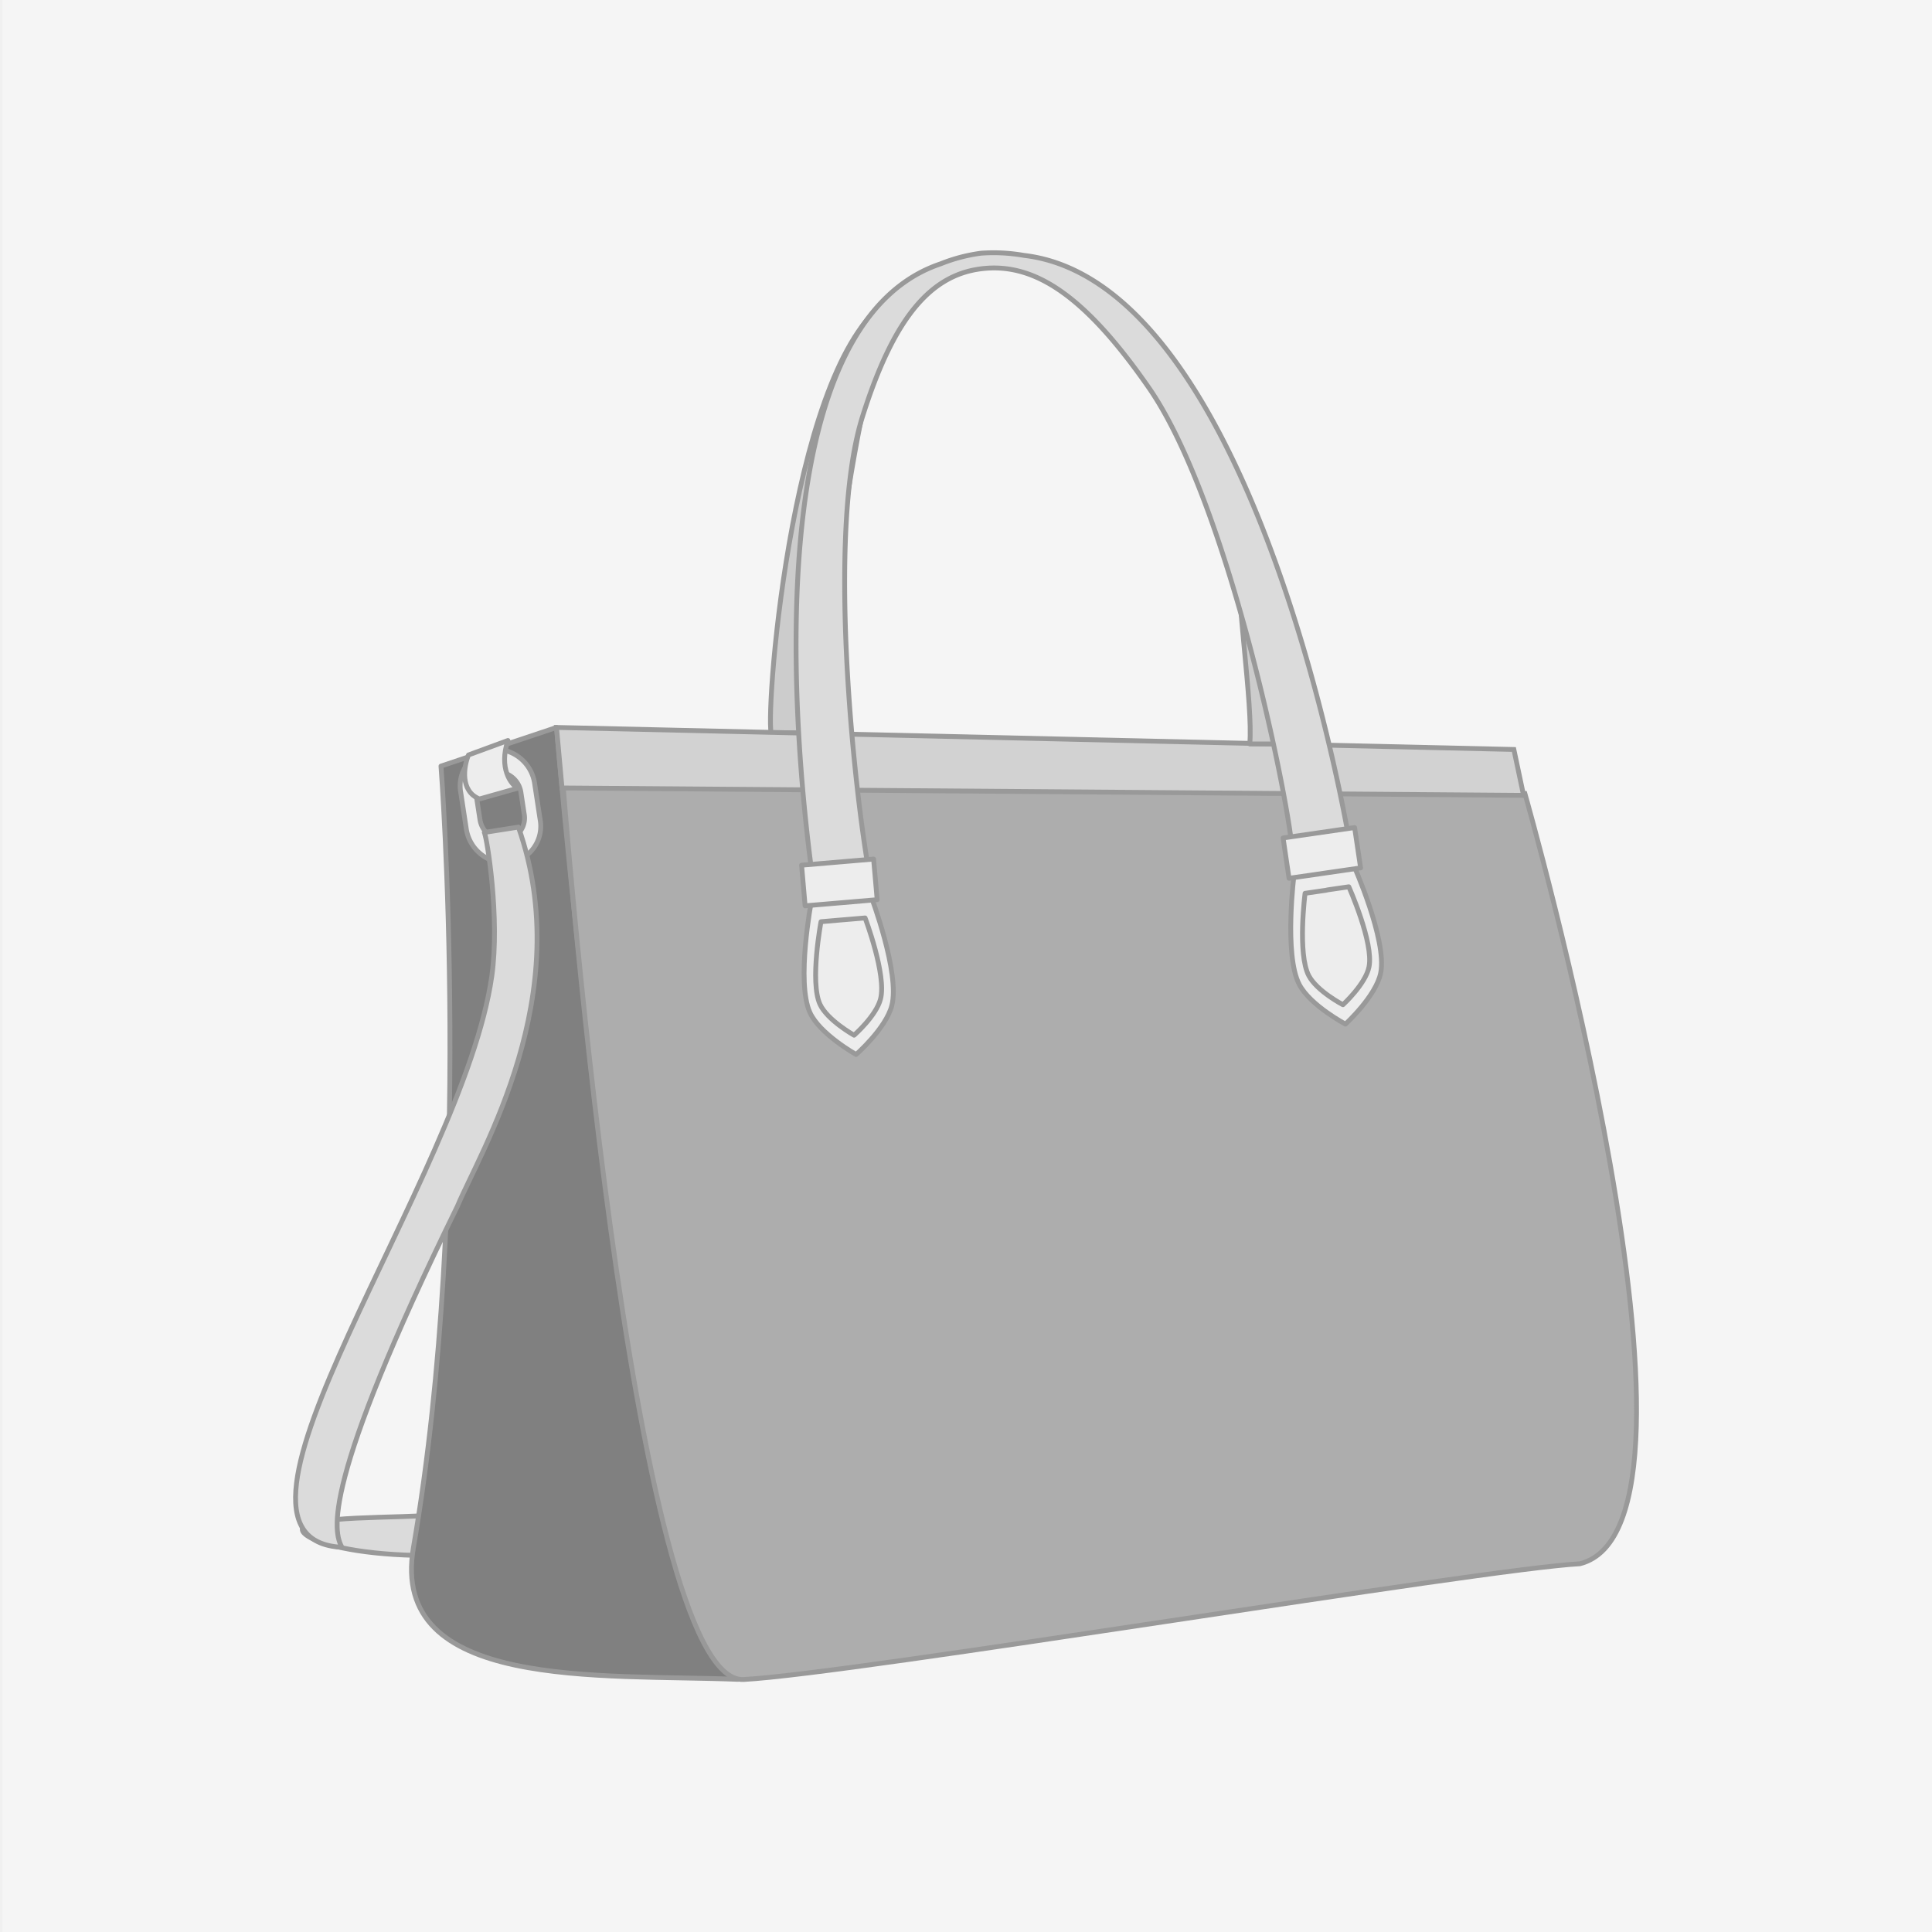 <svg id="圖庫一" xmlns="http://www.w3.org/2000/svg" xmlns:xlink="http://www.w3.org/1999/xlink" viewBox="0 0 400 400"><defs><style>.cls-1{fill:#f0f0f0;}.cls-2{clip-path:url(#clip-path);}.cls-3{fill:#f5f5f5;}.cls-4{fill:#dbdbdb;}.cls-4,.cls-5,.cls-6,.cls-7,.cls-8,.cls-9{stroke:#999;}.cls-4,.cls-5,.cls-6,.cls-9{stroke-linecap:round;stroke-linejoin:round;}.cls-5{fill:gray;}.cls-6{fill:#ccc;}.cls-7{fill:#adadad;}.cls-7,.cls-8{stroke-miterlimit:10;}.cls-8{fill:#d2d2d2;}.cls-9{fill:#ededed;}</style><clipPath id="clip-path"><rect id="背景" class="cls-1" width="400" height="400"/></clipPath></defs><title>product2.4</title><rect id="背景-2" data-name="背景" class="cls-1" width="400" height="400"/><g class="cls-2"><rect id="背景-3" data-name="背景" class="cls-3" x="0.5" width="400" height="400"/></g><path class="cls-4" d="M65.52,315.08c9.83-1.57,25.78-.43,34.89-2.71,2.21-.55,3.45,3.79,1.14,9.12C70.68,324.16,55.85,316.62,65.52,315.08Z"/><path class="cls-5" d="M152.81,347.69c-21.64-5.7-37.59-197.08-37.59-197.08l-23.92,8s6.83,88.86-5.7,161.77C80.49,350.07,124.33,346.55,152.81,347.69Z"/><g id="包包"><path class="cls-6" d="M184.71,61.75c-9.12,26.2-16.79,88.61-11.39,90H159.65C158.51,146.05,164.2,73.15,184.71,61.75Z"/><path class="cls-7" d="M327.1,323.76c31.9-8-11.39-159.48-11.39-159.48l-199.35-4.56s14.22,189.16,37.59,188C176.79,346.52,307.26,324.78,327.1,323.76Z"/><polygon class="cls-8" points="315.44 164.67 116.36 163.14 115.22 150.61 313.43 155.17 315.44 164.67"/><path class="cls-6" d="M256.48,114.16c-.71,8.51,3,32,2.27,39.87l5.8,0S264.61,109.89,256.48,114.16Z"/><path class="cls-4" d="M212,52.88C260.48,58.53,279.51,175,279.51,175s-2.28,0-11.94,1.67c-.14-7.85-12.82-72.06-29.71-96.39-13.18-19-23.53-25.77-34.2-24.69s-18.49,9.7-25.1,30.7c-8.47,26.9,0,91.53,2.42,99.15-9.86.36-12.08.76-12.08.76S149.65,69.76,194.76,54.62a34.51,34.51,0,0,1,8.38-2.2A36.21,36.21,0,0,1,212,52.88Z"/><path class="cls-9" d="M273.82,179.94l-5.87.85s-2.18,16.93,1.07,23.07c2.3,4.34,9.54,8.17,9.54,8.17s6.35-5.8,7.3-10.61c1.34-6.81-5.65-22.41-5.65-22.41l-5.87.85Z"/><path class="cls-9" d="M274.54,184.32l-4.34.63s-1.62,12.53.78,17.07c1.7,3.21,7.06,6,7.06,6s4.7-4.29,5.4-7.85c1-5-4.18-16.57-4.18-16.57l-4.34.63Z"/><polygon class="cls-9" points="280.46 171.34 265.65 173.49 266.88 181.84 281.7 179.69 280.46 171.34"/><path class="cls-9" d="M174.42,186l5.9-.51s6.06,16,4.32,22.7c-1.23,4.75-7.39,10.13-7.39,10.13s-7.53-4.21-9.56-8.68c-2.89-6.32.3-23.09.3-23.09l5.91-.51Z"/><path class="cls-9" d="M174.74,190.42l4.37-.37s4.48,11.82,3.19,16.79c-.91,3.51-5.47,7.49-5.47,7.49s-5.56-3.11-7.07-6.42c-2.13-4.68.22-17.08.22-17.08l4.37-.38Z"/><polygon class="cls-9" points="165.96 179.13 180.87 177.86 181.61 186.27 166.69 187.54 165.96 179.13"/></g><path class="cls-9" d="M101.82,155.13a7.65,7.65,0,0,0-6.42,9l1.12,7.35a8.3,8.3,0,0,0,8.87,7.16,7.65,7.65,0,0,0,6.43-9l-1.12-7.35A8.31,8.31,0,0,0,101.82,155.13Zm6.71,13.4a4.59,4.59,0,0,1-3.85,5.38,5,5,0,0,1-5.32-4.3l-.68-4.41a4.59,4.59,0,0,1,3.86-5.38,5,5,0,0,1,5.32,4.3Z"/><path class="cls-9" d="M99.27,165.42c-4.06-1.63-3.25-6.73-2.28-9.11l8.17-3c-1.9,5.64.57,9.15,2.08,9.86Z"/><path class="cls-4" d="M70.79,320.35C39,318.76,95.85,244,101.82,202.11c1.71-12.06-1-28.71-1.55-29.76l7.06-1.11c12.21,34.66-8,67.39-12.62,78.48C66.23,307.81,69.09,317.17,70.79,320.35Z"/></svg>